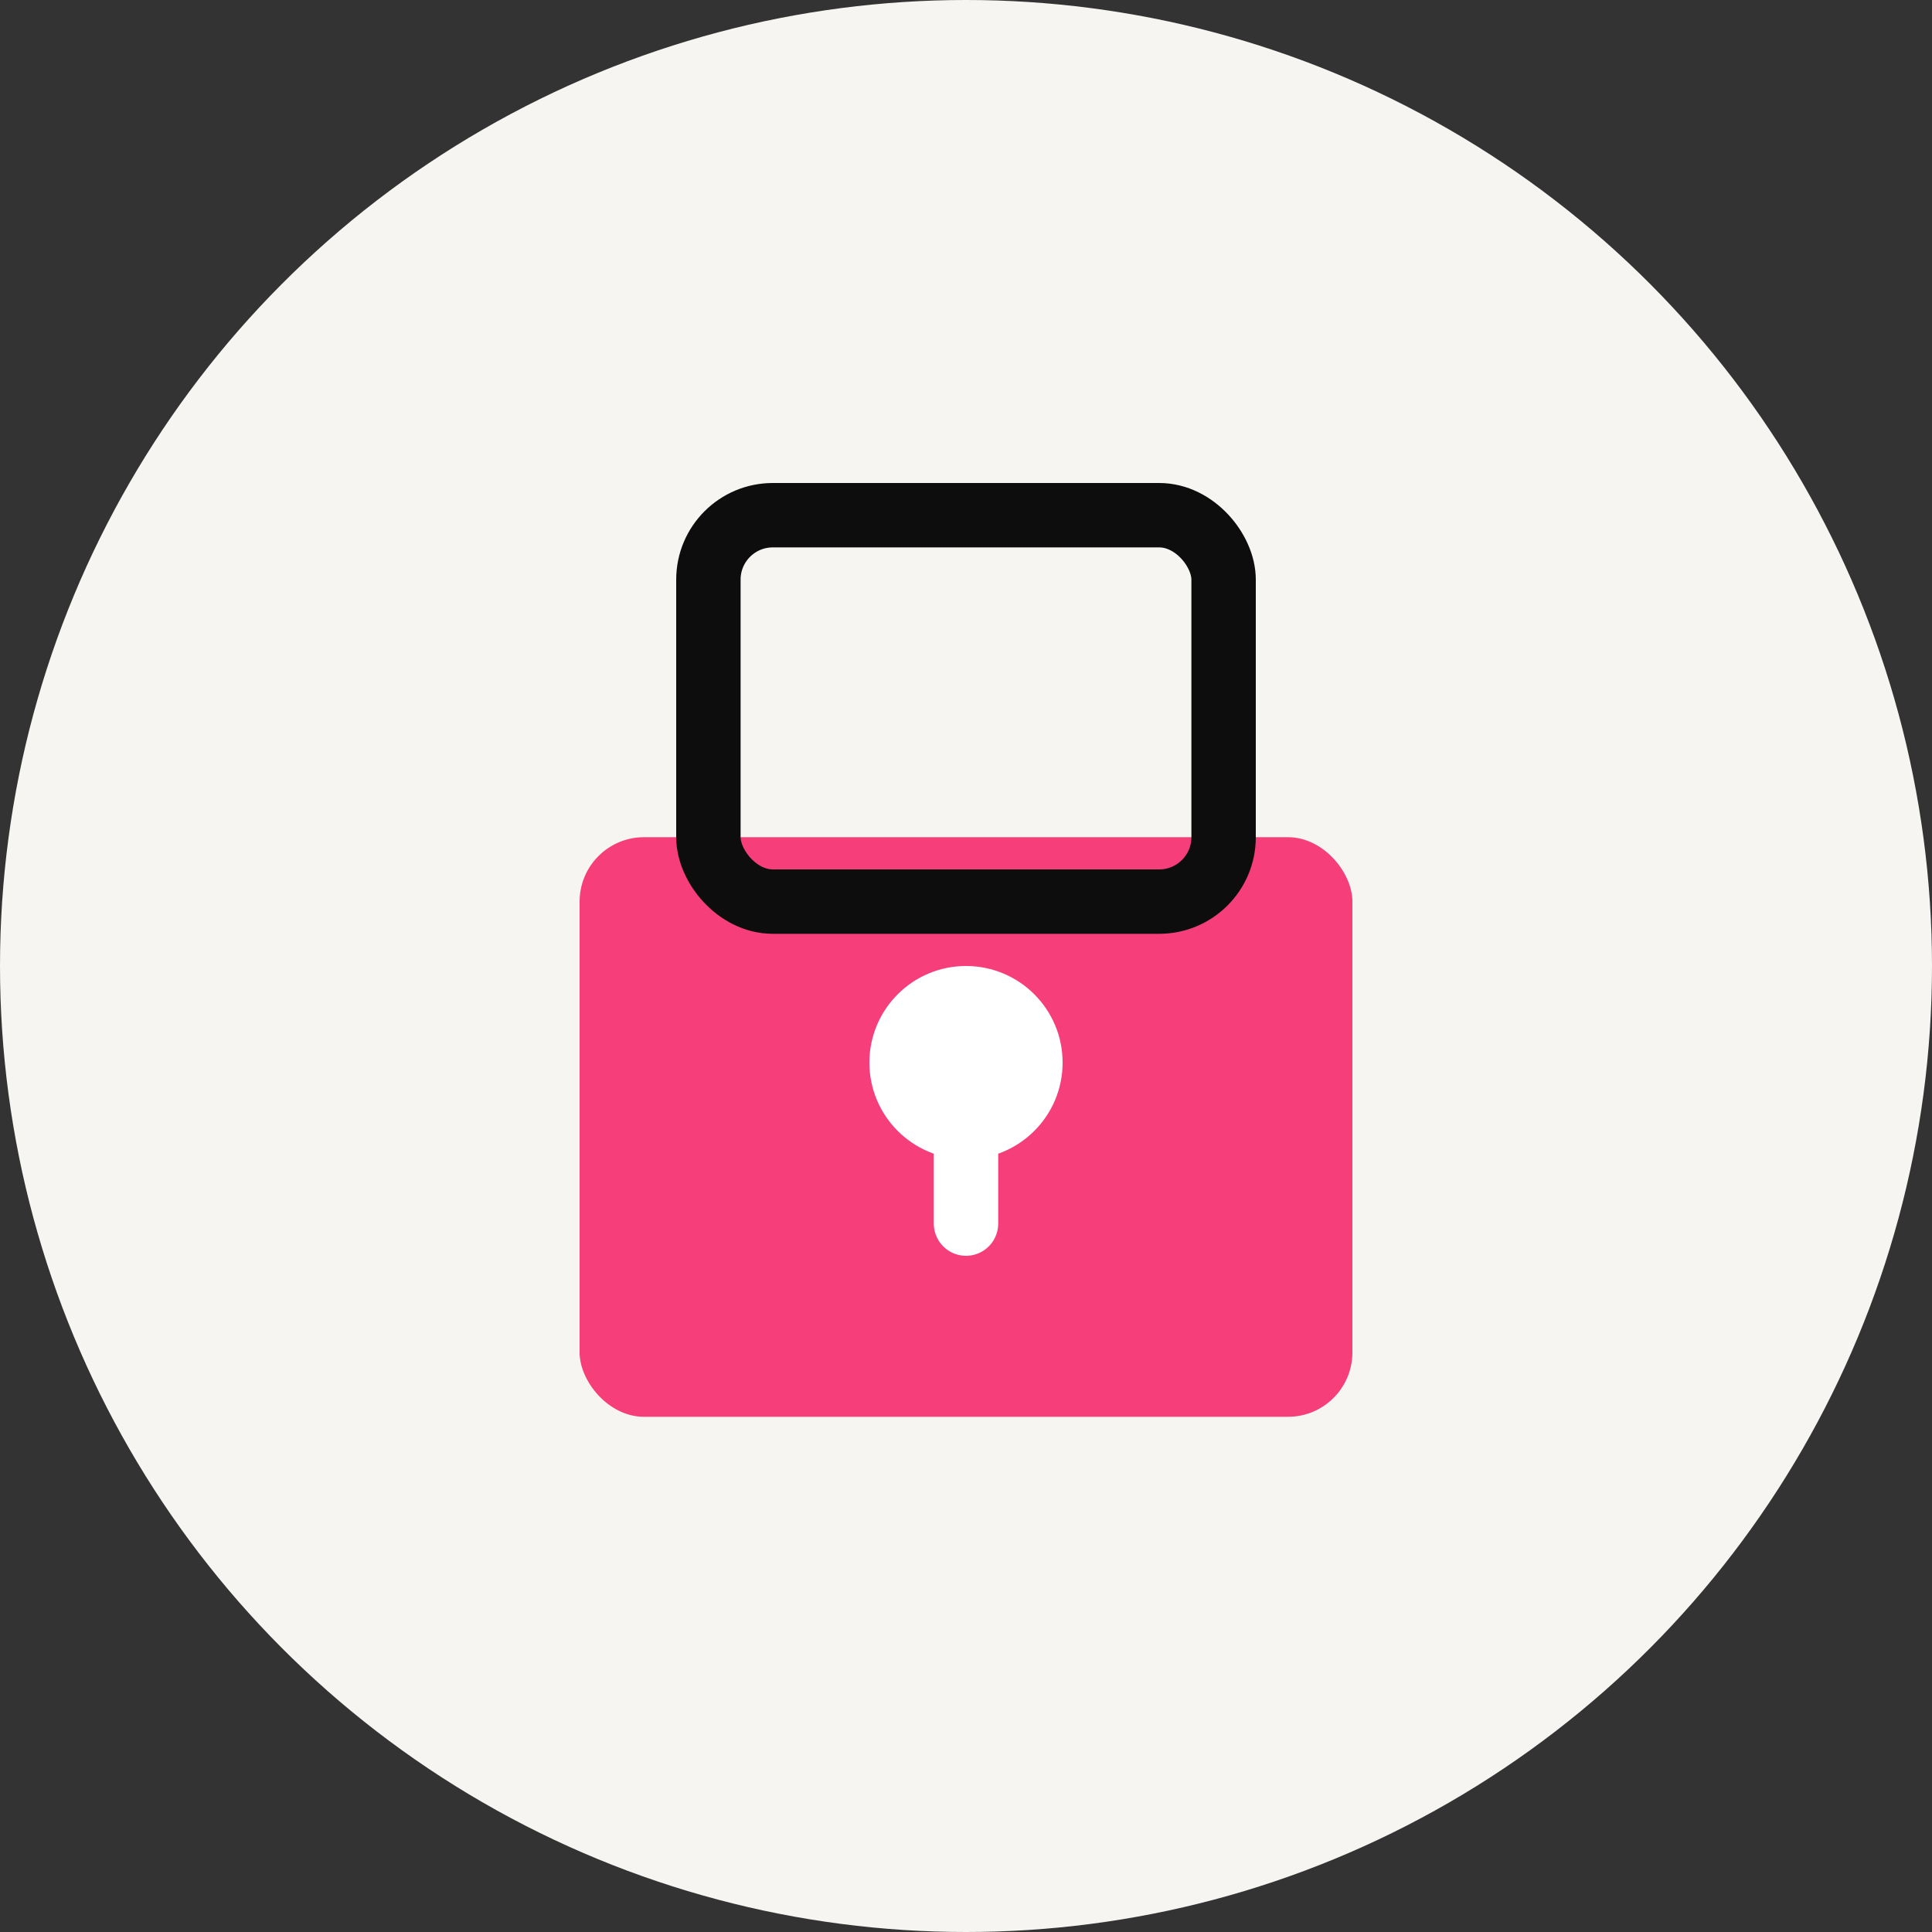 <svg xmlns="http://www.w3.org/2000/svg" width="60" height="60" viewBox="0 0 60 60">
  <rect x="0" y="0" width="60" height="60" fill="#333333" stroke="none"/>
  <circle cx="30" cy="30" r="30" fill="#F7F5F2"/>
  <rect x="18" y="26" width="24" height="18" rx="2" fill="#F63E7B"/>
  <rect x="22" y="16" width="16" height="12" rx="2" fill="none" stroke="#0D0D0D" stroke-width="2"/>
  <circle cx="30" cy="33" r="3" fill="#fff"/>
  <line x1="30" y1="33" x2="30" y2="38" stroke="#fff" stroke-width="2" stroke-linecap="round"/>
</svg> 